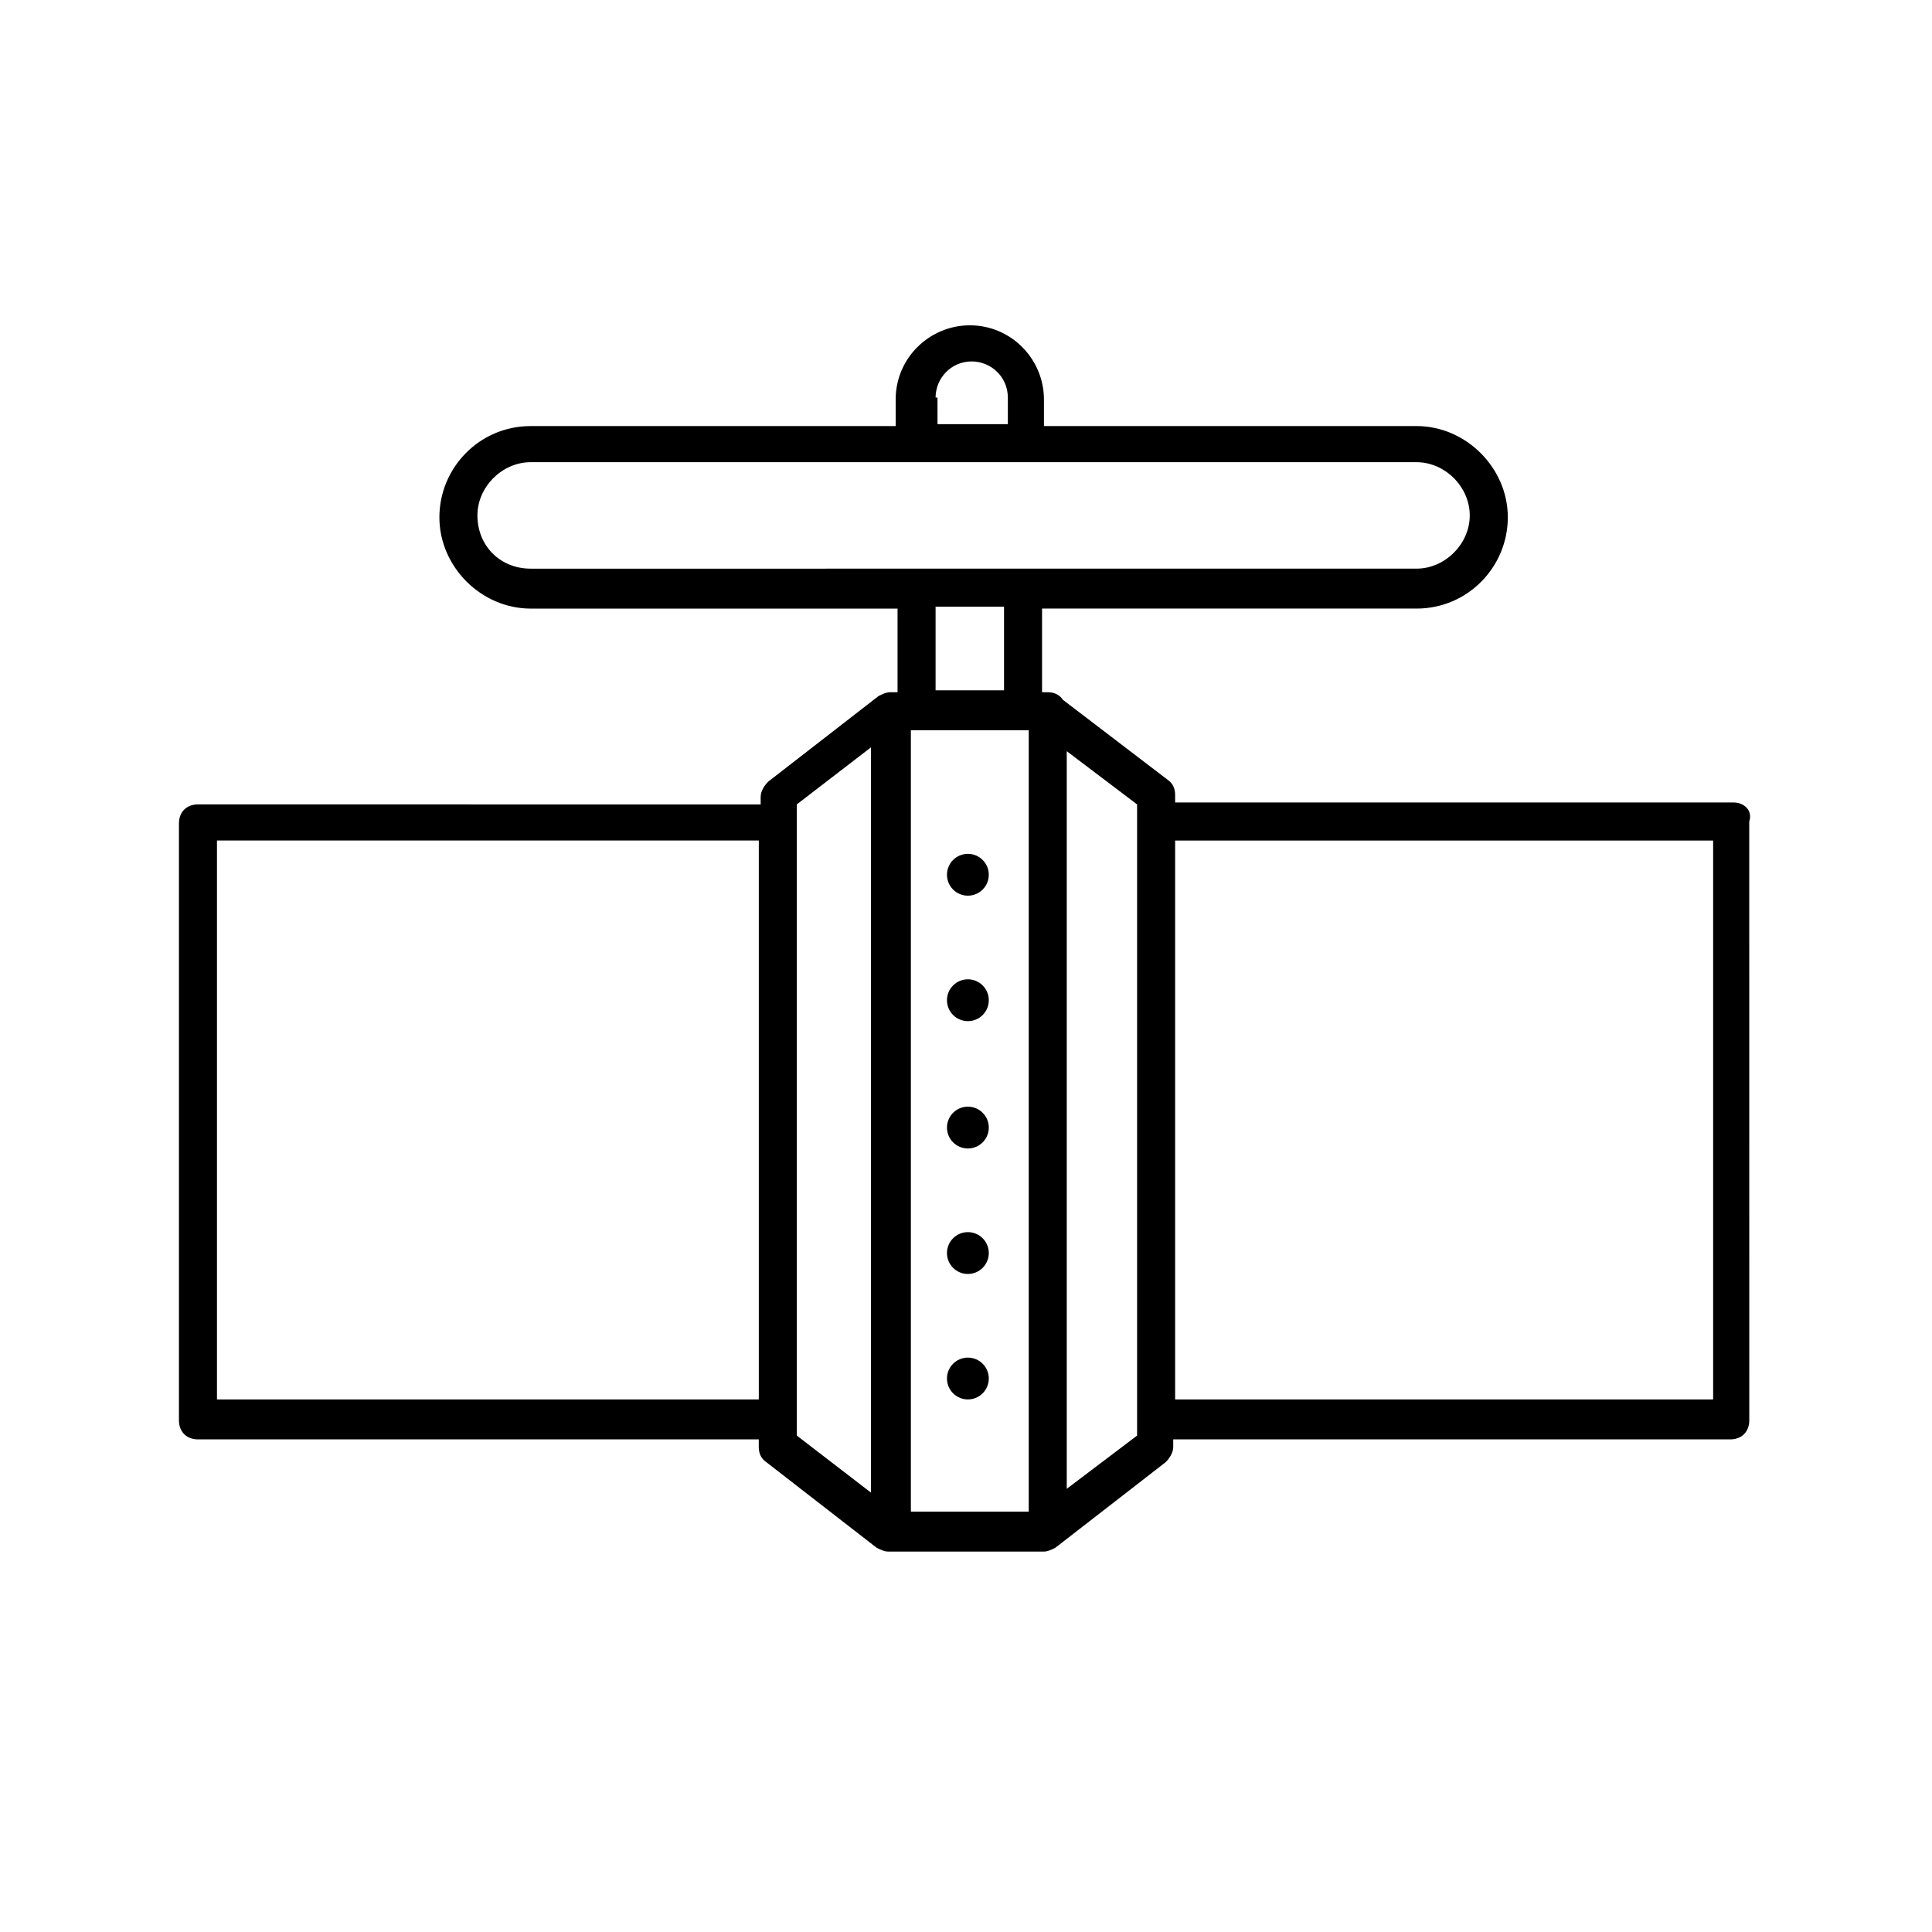 <?xml version="1.0" encoding="UTF-8"?>
<!-- Uploaded to: SVG Find, www.svgrepo.com, Generator: SVG Find Mixer Tools -->
<svg fill="#000000" width="800px" height="800px" version="1.1" viewBox="144 144 512 512" xmlns="http://www.w3.org/2000/svg">
 <g>
  <path d="m603.54 356.67h-148.12v-2.016c0-1.512-0.504-3.023-2.016-4.031l-27.711-21.16c-1.008-1.512-2.519-2.016-4.031-2.016h-0.504-1.004v-22.168h99.25c13.602 0 24.184-11.082 24.184-24.184 0-13.098-11.082-24.184-24.184-24.184l-98.746 0.004v-7.055c0-10.578-8.566-19.648-19.648-19.648-10.578 0-19.648 8.566-19.648 19.648v7.055h-96.734c-13.602 0-24.184 11.082-24.184 24.184 0 13.098 11.082 24.184 24.184 24.184h97.234v22.168h-2.016c-1.008 0-2.016 0.504-3.023 1.008l-29.223 22.672c-1.008 1.008-2.016 2.519-2.016 4.031v2.016l-149.12-0.004c-3.023 0-5.039 2.016-5.039 5.039v158.2c0 3.023 2.016 5.039 5.039 5.039h148.62v2.016c0 1.512 0.504 3.023 2.016 4.031l29.223 22.672c1.008 0.504 2.016 1.008 3.023 1.008h41.312c1.008 0 2.016-0.504 3.023-1.008l29.223-22.672c1.008-1.008 2.016-2.519 2.016-4.031v-2.016h147.62c3.023 0 5.039-2.016 5.039-5.039l-0.012-158.7c1.008-3.023-1.512-5.039-4.027-5.039zm-218.15-19.145h31.234v207.07h-31.234zm6.551-88.168c0-5.039 4.031-9.574 9.574-9.574 5.039 0 9.574 4.031 9.574 9.574v7.055h-18.641l-0.004-7.055zm-121.42 31.234c0-7.559 6.551-14.105 14.105-14.105h234.77c7.559 0 14.105 6.551 14.105 14.105 0 7.559-6.551 14.105-14.105 14.105l-234.77 0.004c-8.059 0-14.105-6.047-14.105-14.109zm121.42 24.184h18.137v22.168h-18.137zm-190.44 210.09v-148.12h143.59v148.12zm153.66-157.69 19.648-15.113v197.49l-19.648-15.113zm90.18 167.27-18.641 14.105v-195.48l18.641 14.105zm153.16-9.574h-143.08v-148.12h142.58v148.12z"/>
  <path d="m406.04 375.82c0 3.059-2.481 5.543-5.539 5.543-3.062 0-5.543-2.484-5.543-5.543 0-3.062 2.481-5.543 5.543-5.543 3.059 0 5.539 2.481 5.539 5.543"/>
  <path d="m406.04 409.07c0 3.062-2.481 5.543-5.539 5.543-3.062 0-5.543-2.481-5.543-5.543 0-3.059 2.481-5.543 5.543-5.543 3.059 0 5.539 2.484 5.539 5.543"/>
  <path d="m406.04 442.82c0 3.059-2.481 5.539-5.539 5.539-3.062 0-5.543-2.481-5.543-5.539 0-3.062 2.481-5.543 5.543-5.543 3.059 0 5.539 2.481 5.539 5.543"/>
  <path d="m406.04 476.07c0 3.059-2.481 5.543-5.539 5.543-3.062 0-5.543-2.484-5.543-5.543 0-3.062 2.481-5.543 5.543-5.543 3.059 0 5.539 2.481 5.539 5.543"/>
  <path d="m406.04 509.32c0 3.062-2.481 5.543-5.539 5.543-3.062 0-5.543-2.481-5.543-5.543 0-3.059 2.481-5.539 5.543-5.539 3.059 0 5.539 2.481 5.539 5.539"/>
 </g>
</svg>